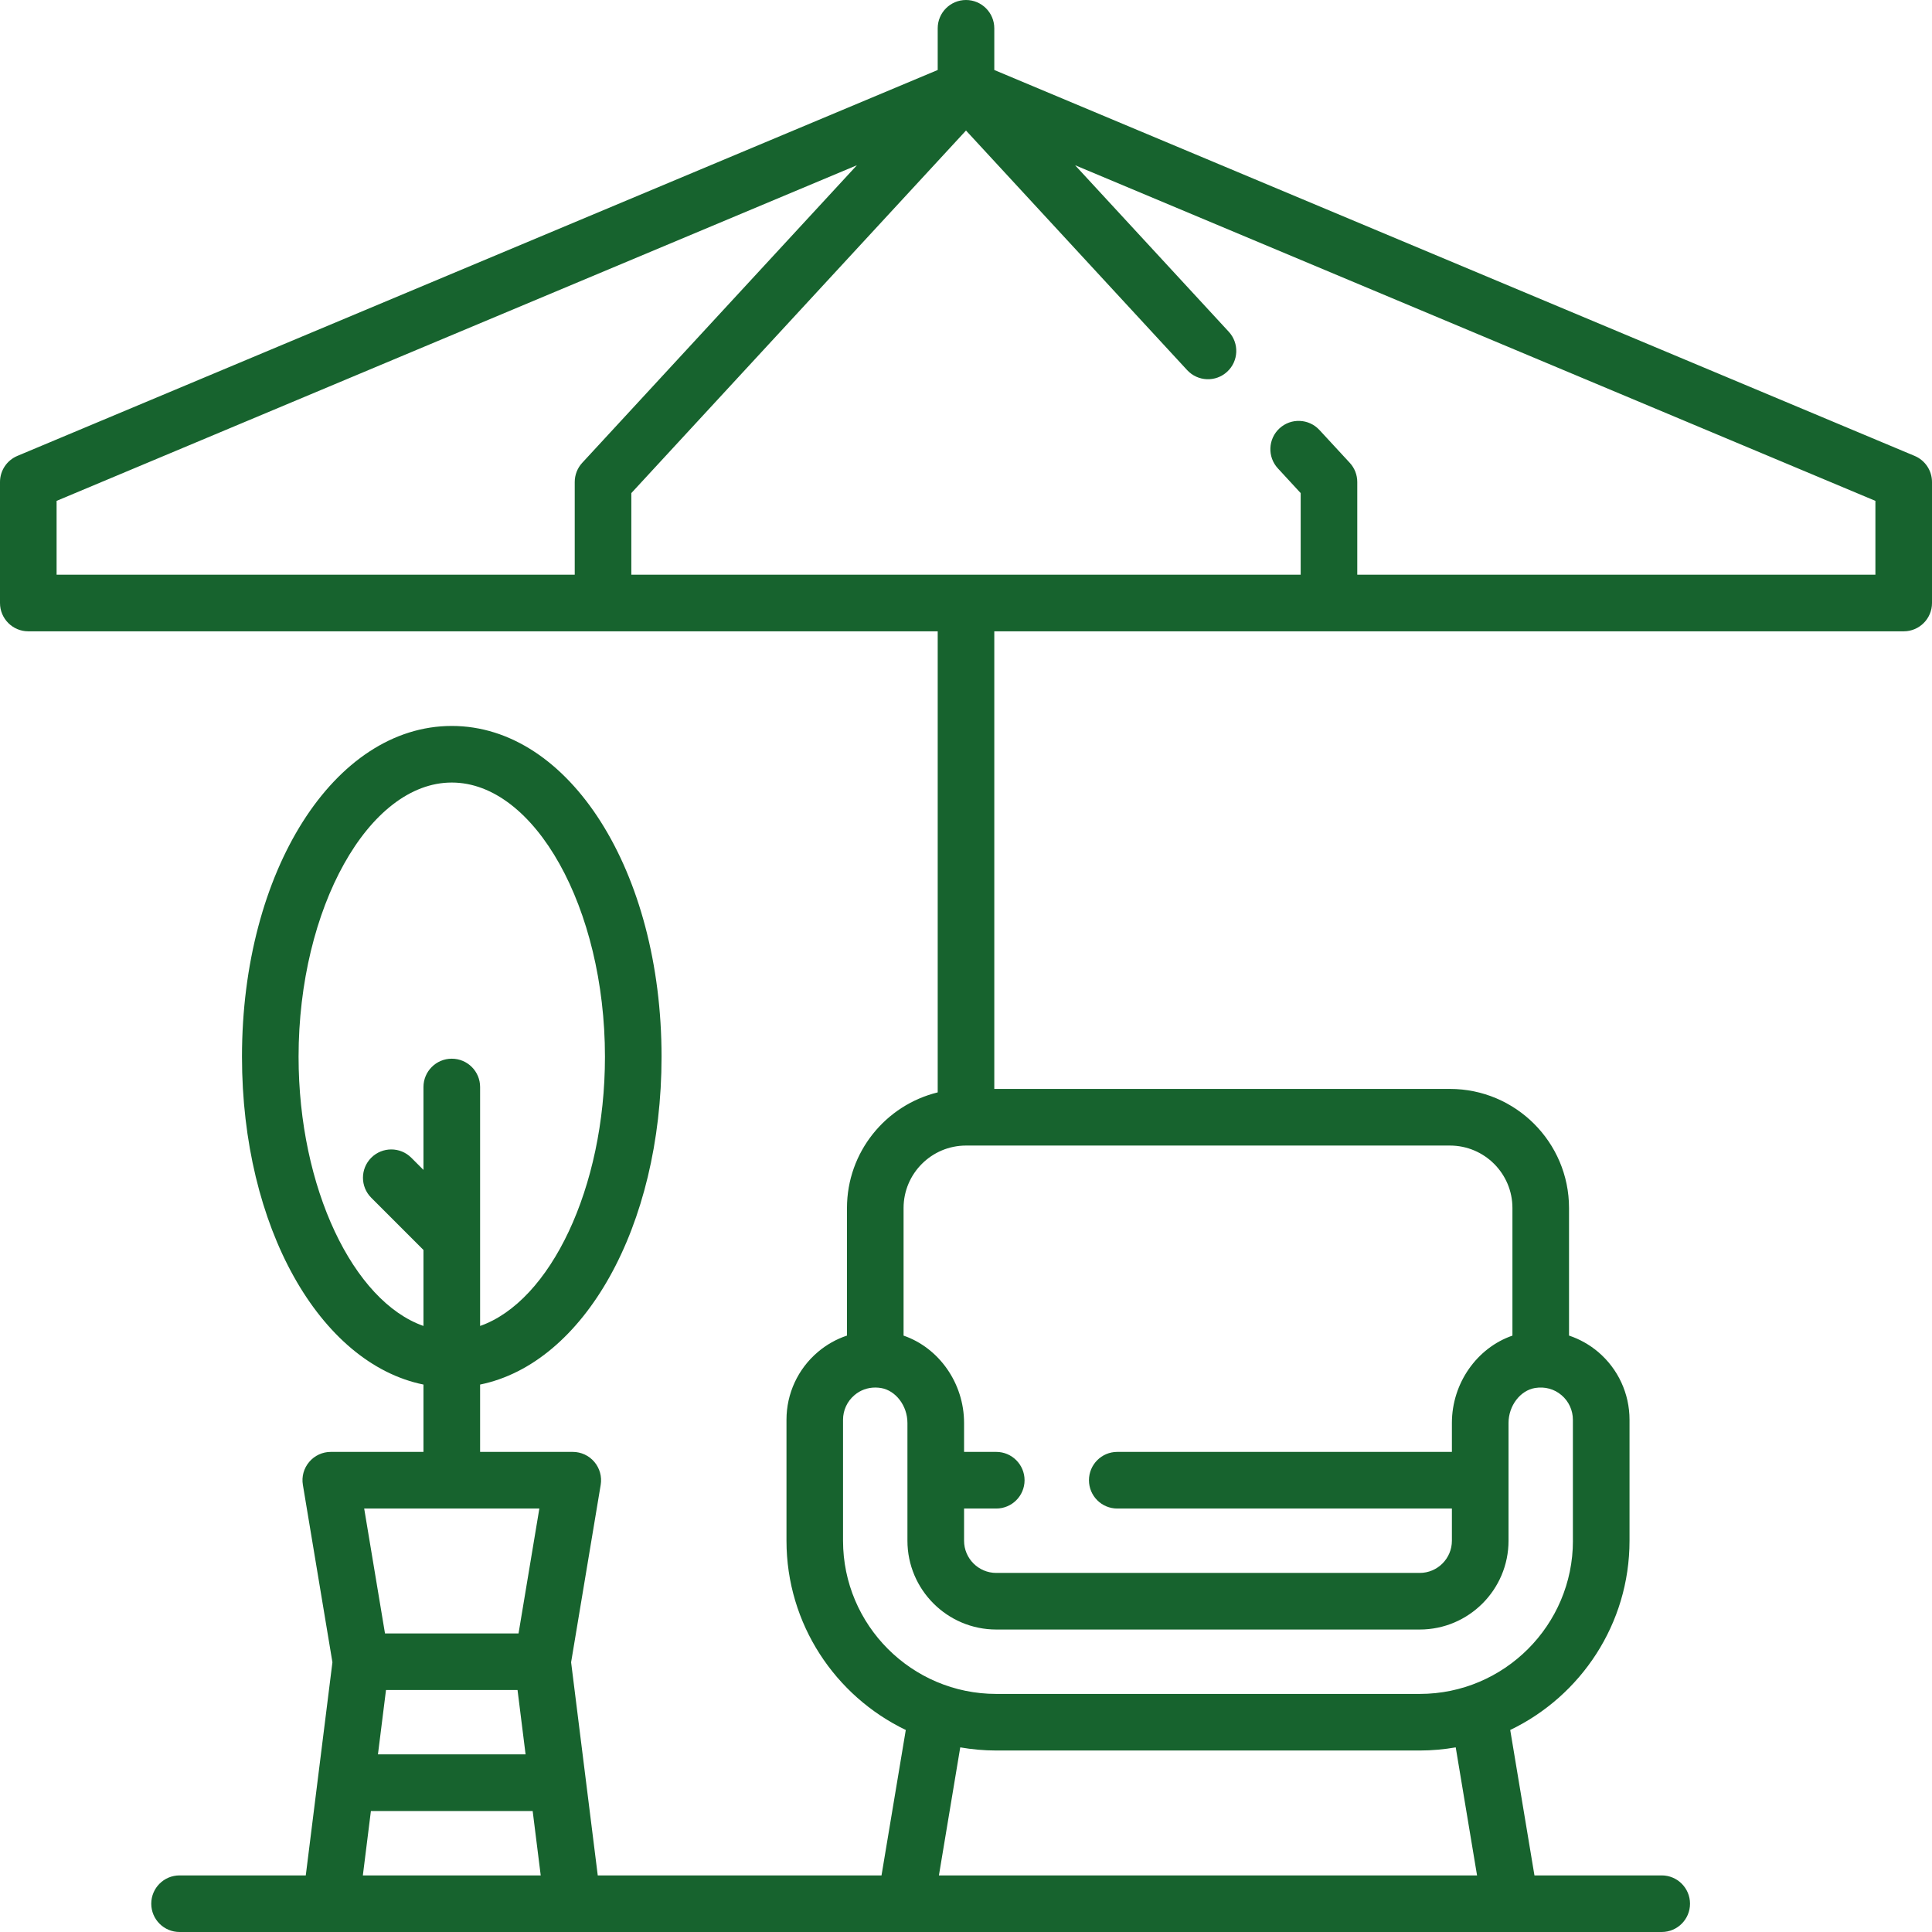 <svg width="48" height="48" viewBox="0 0 48 48" fill="none" xmlns="http://www.w3.org/2000/svg">
<g clip-path="url(#clip0_4_542)">
<path d="M47.569 11.327L24.703 1.739V0.703C24.703 0.315 24.388 0 24 0C23.612 0 23.297 0.315 23.297 0.703V1.739L0.431 11.327C0.17 11.437 0 11.692 0 11.976V14.982C0 15.37 0.315 15.685 0.703 15.685H23.297V27.14C22.005 27.456 21.043 28.623 21.043 30.012V33.182C20.779 33.27 20.533 33.408 20.317 33.592C19.823 34.012 19.54 34.624 19.54 35.273V38.279C19.54 40.348 20.752 42.139 22.504 42.981L21.901 46.594H14.851L14.189 41.299L14.924 36.891C14.958 36.687 14.9 36.479 14.767 36.321C14.633 36.163 14.437 36.072 14.23 36.072H11.928V34.399C14.506 33.873 16.436 30.486 16.436 26.254C16.436 21.646 14.147 18.036 11.224 18.036C8.302 18.036 6.012 21.646 6.012 26.254C6.012 30.486 7.943 33.873 10.521 34.399V36.072H8.218C8.012 36.072 7.815 36.163 7.682 36.321C7.548 36.479 7.49 36.687 7.525 36.891L8.259 41.299L7.597 46.594H4.461C4.072 46.594 3.758 46.909 3.758 47.297C3.758 47.685 4.072 48 4.461 48H41.285C41.673 48 41.988 47.685 41.988 47.297C41.988 46.909 41.673 46.594 41.285 46.594H38.123L37.521 42.981C39.273 42.139 40.485 40.348 40.485 38.279V35.273C40.485 34.624 40.202 34.012 39.708 33.591C39.492 33.408 39.245 33.27 38.982 33.182V30.012C38.982 28.381 37.655 27.054 36.024 27.054H24.703V15.685H47.297C47.685 15.685 48 15.37 48 14.982V11.976C48 11.692 47.83 11.437 47.569 11.327ZM7.418 26.254C7.418 22.562 9.161 19.442 11.224 19.442C13.287 19.442 15.03 22.562 15.03 26.254C15.03 29.518 13.668 32.333 11.928 32.943V30.764C11.928 30.764 11.928 30.764 11.928 30.763V27.006C11.928 26.618 11.613 26.303 11.224 26.303C10.836 26.303 10.521 26.618 10.521 27.006V29.066L10.218 28.763C9.944 28.489 9.499 28.489 9.224 28.763C8.949 29.038 8.949 29.483 9.224 29.758L10.521 31.055V32.943C8.78 32.333 7.418 29.518 7.418 26.254ZM9.59 41.988H12.858L13.058 43.587H9.39L9.59 41.988ZM13.4 37.479L12.883 40.582H9.565L9.048 37.479H13.4ZM9.215 44.994H13.234L13.434 46.594H9.015L9.215 44.994ZM36.697 46.594H23.327L23.857 43.413C24.148 43.463 24.446 43.491 24.752 43.491H35.273C35.578 43.491 35.876 43.463 36.167 43.413L36.697 46.594ZM39.079 38.279C39.079 40.377 37.371 42.085 35.273 42.085H24.752C22.653 42.085 20.945 40.377 20.945 38.279V35.273C20.945 35.038 21.048 34.815 21.228 34.663C21.374 34.538 21.554 34.473 21.746 34.473C21.791 34.473 21.838 34.477 21.885 34.484C22.255 34.545 22.545 34.926 22.545 35.353V38.279C22.545 39.495 23.535 40.485 24.752 40.485H35.273C36.489 40.485 37.479 39.495 37.479 38.279V35.353C37.479 34.926 37.769 34.545 38.139 34.484C38.381 34.445 38.615 34.508 38.796 34.663C38.975 34.815 39.078 35.038 39.078 35.273V38.279H39.079ZM37.576 30.012V33.183C36.699 33.485 36.072 34.361 36.072 35.353V36.072H27.758C27.369 36.072 27.055 36.388 27.055 36.776C27.055 37.164 27.369 37.479 27.758 37.479H36.072V38.279C36.072 38.72 35.714 39.079 35.273 39.079H24.752C24.311 39.079 23.952 38.72 23.952 38.279V37.479H24.752C25.14 37.479 25.455 37.164 25.455 36.776C25.455 36.388 25.14 36.072 24.752 36.072H23.952V35.353C23.952 34.361 23.325 33.485 22.449 33.183V30.012C22.449 29.157 23.145 28.461 24 28.461H36.024C36.88 28.461 37.576 29.157 37.576 30.012ZM1.406 12.444L21.29 4.105L14.465 11.499C14.345 11.629 14.279 11.799 14.279 11.976V14.279H1.406V12.444ZM46.594 14.279H33.721V11.976C33.721 11.799 33.655 11.629 33.535 11.499L32.781 10.683C32.518 10.398 32.073 10.38 31.788 10.643C31.503 10.906 31.485 11.351 31.748 11.636L32.315 12.251V14.279H15.685V12.251L24 3.243L29.495 9.196C29.759 9.481 30.204 9.499 30.489 9.235C30.774 8.972 30.792 8.527 30.528 8.242L26.71 4.105L46.594 12.444V14.279Z" fill="#17632E"/>
</g>
<defs>
<clipPath id="clip0_4_542">
<rect width="48" height="48" fill="white"/>
</clipPath>
</defs>
</svg>
